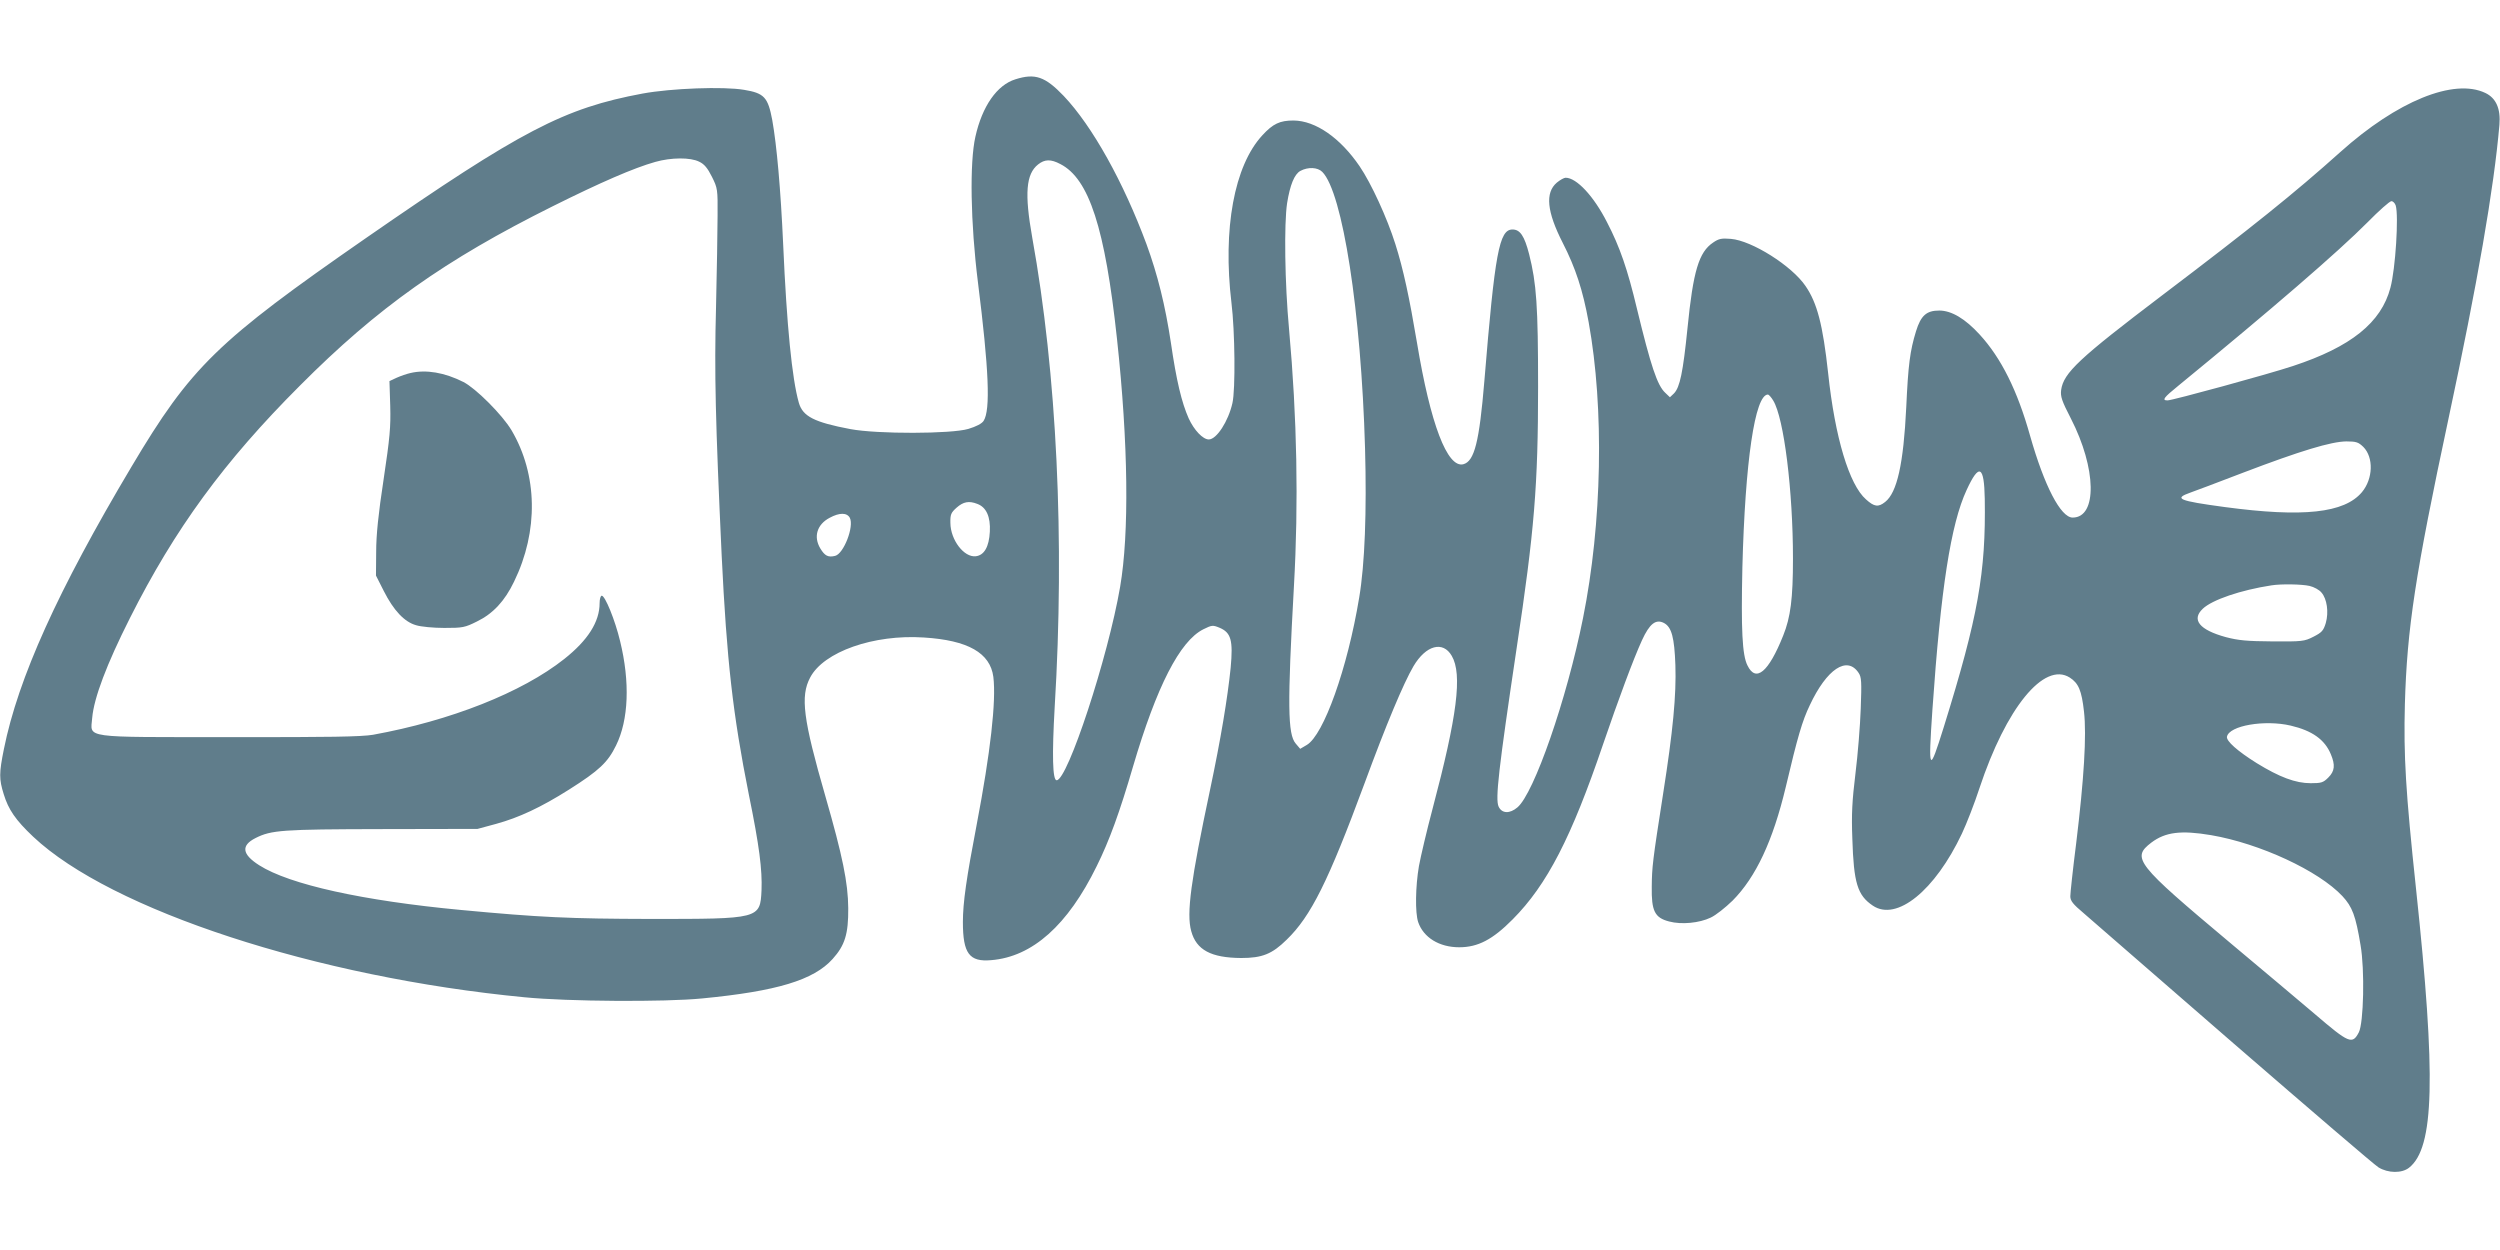 <?xml version="1.0" standalone="no"?>
<!DOCTYPE svg PUBLIC "-//W3C//DTD SVG 20010904//EN"
 "http://www.w3.org/TR/2001/REC-SVG-20010904/DTD/svg10.dtd">
<svg version="1.0" xmlns="http://www.w3.org/2000/svg"
 width="1280pt" height="640pt" viewBox="0 0 1280 640"
 preserveAspectRatio="xMidYMid meet">
<g transform="translate(0,640) scale(0.1,-0.1)"
fill="#607d8b" stroke="none">
<path d="M5199 5994 c-94 -29 -170 -137 -205 -294 -30 -132 -25 -441 13 -745
56 -445 65 -655 29 -710 -9 -14 -38 -29 -78 -41 -87 -26 -466 -27 -604 -1
-185 35 -244 65 -264 135 -35 123 -62 398 -80 807 -13 288 -33 511 -56 640
-22 117 -41 138 -144 155 -105 18 -373 8 -520 -19 -402 -75 -620 -188 -1415
-739 -764 -530 -897 -659 -1202 -1172 -377 -633 -580 -1082 -653 -1445 -25
-124 -25 -154 -1 -231 24 -79 61 -133 151 -218 398 -375 1452 -720 2515 -822
222 -22 719 -25 910 -6 383 37 571 94 668 202 63 70 81 128 80 260 -1 131 -29
267 -117 573 -114 395 -129 512 -78 608 69 132 325 222 582 205 226 -14 340
-79 356 -202 15 -124 -15 -387 -85 -754 -53 -276 -71 -402 -71 -501 0 -161 33
-205 145 -195 211 17 392 179 540 481 65 131 118 277 186 510 121 411 240 643
360 703 44 22 49 22 83 8 59 -25 70 -64 57 -205 -16 -156 -50 -362 -106 -627
-98 -462 -121 -631 -96 -721 26 -97 102 -137 256 -138 107 0 158 20 233 94
124 120 213 299 398 799 111 302 200 514 251 601 64 108 151 131 196 53 55
-94 28 -307 -98 -782 -30 -113 -61 -245 -70 -294 -18 -105 -20 -239 -4 -287
27 -79 108 -129 210 -129 96 0 171 39 274 143 176 177 301 420 463 897 78 228
155 436 199 532 39 85 71 110 113 88 39 -21 53 -75 58 -216 5 -152 -12 -335
-63 -659 -54 -346 -57 -374 -58 -475 -2 -124 15 -159 89 -178 63 -17 155 -8
213 20 26 12 75 51 112 87 119 120 206 305 272 581 61 259 85 340 123 419 87
186 191 255 250 166 15 -22 16 -46 11 -183 -3 -86 -15 -236 -27 -332 -17 -140
-21 -207 -16 -335 7 -226 26 -289 105 -342 122 -82 318 77 456 369 24 51 65
156 90 233 136 410 330 649 462 566 45 -29 61 -66 73 -174 14 -121 0 -346 -40
-675 -17 -133 -30 -255 -30 -271 0 -23 13 -40 69 -87 37 -33 384 -333 770
-669 387 -335 719 -620 739 -632 49 -30 119 -31 156 -2 130 102 139 463 36
1429 -53 497 -64 681 -57 945 11 387 53 664 223 1460 149 697 233 1180 261
1506 7 82 -17 137 -72 163 -161 77 -452 -42 -742 -302 -233 -209 -452 -385
-914 -735 -423 -321 -504 -396 -516 -484 -4 -33 3 -55 50 -146 131 -255 136
-507 9 -507 -61 0 -145 162 -218 419 -65 232 -148 398 -258 518 -74 81 -144
123 -207 123 -65 0 -94 -25 -119 -106 -31 -101 -40 -172 -50 -389 -14 -290
-47 -437 -108 -485 -35 -28 -56 -25 -98 13 -86 75 -159 317 -194 647 -27 247
-56 359 -116 446 -70 103 -274 232 -382 241 -48 4 -62 1 -91 -19 -73 -49 -102
-146 -131 -438 -23 -227 -39 -303 -69 -334 l-21 -20 -24 23 c-41 38 -74 138
-145 431 -48 201 -87 315 -153 442 -68 134 -156 228 -212 228 -8 0 -28 -11
-45 -25 -61 -52 -51 -149 30 -308 66 -129 103 -242 133 -407 80 -441 69 -1028
-29 -1515 -83 -415 -251 -898 -336 -969 -39 -33 -79 -32 -96 4 -18 38 0 193
92 810 91 603 110 833 110 1340 0 413 -8 529 -46 679 -24 93 -46 126 -85 126
-68 0 -90 -118 -144 -775 -26 -313 -51 -412 -108 -427 -82 -20 -168 206 -237
622 -39 232 -70 377 -111 506 -42 133 -123 310 -183 398 -99 145 -225 233
-338 234 -70 0 -105 -16 -160 -76 -144 -156 -203 -479 -158 -857 18 -146 21
-444 5 -514 -21 -93 -81 -186 -121 -186 -30 0 -75 47 -103 108 -36 81 -63 194
-91 387 -29 192 -68 349 -125 505 -118 318 -277 604 -424 759 -95 99 -146 117
-247 85z m-1619 -422 c26 -12 43 -33 65 -77 29 -58 30 -64 29 -200 0 -77 -4
-288 -8 -470 -9 -333 -3 -581 29 -1270 26 -536 57 -812 139 -1223 54 -264 69
-385 65 -490 -7 -147 -9 -147 -569 -147 -415 1 -566 8 -970 46 -500 47 -878
130 -1033 229 -88 56 -94 101 -19 139 81 41 135 45 647 46 l490 1 96 26 c116
32 228 84 372 175 155 98 199 140 241 226 65 131 72 326 21 534 -26 109 -77
233 -94 233 -6 0 -11 -17 -11 -38 0 -96 -60 -190 -181 -286 -217 -172 -583
-316 -979 -388 -58 -10 -223 -13 -731 -12 -768 0 -715 -7 -707 98 9 103 74
275 193 511 230 457 482 802 870 1190 397 399 743 644 1295 919 247 123 415
196 525 227 81 23 180 24 225 1z m1849 -12 c147 -75 229 -328 290 -895 58
-536 63 -996 16 -1270 -62 -361 -269 -990 -325 -990 -21 0 -24 129 -10 375 52
854 11 1707 -115 2404 -40 225 -32 325 30 374 34 27 65 28 114 2z m1341 -40
c104 -104 199 -715 219 -1415 9 -322 -1 -594 -30 -765 -60 -363 -182 -703
-268 -754 l-34 -20 -23 27 c-41 48 -43 194 -9 807 24 426 16 860 -25 1314 -22
235 -26 541 -10 646 15 93 37 148 68 165 39 21 88 19 112 -5z m5496 -172 c16
-52 -1 -324 -27 -421 -47 -179 -202 -303 -499 -401 -123 -41 -617 -176 -642
-176 -31 0 -20 14 55 75 481 394 819 686 969 837 58 59 113 108 122 108 8 0
18 -10 22 -22z m-3187 -999 c55 -90 101 -462 101 -810 0 -202 -12 -299 -50
-393 -75 -188 -140 -242 -183 -153 -27 53 -33 184 -26 502 14 541 64 885 131
885 4 0 17 -14 27 -31z m3021 -237 c54 -54 50 -164 -7 -232 -90 -107 -301
-130 -703 -76 -236 32 -263 43 -175 74 17 6 138 51 270 102 294 112 450 159
528 160 51 0 62 -4 87 -28z m-1938 -266 c6 -378 -34 -603 -210 -1169 -75 -241
-80 -233 -58 90 43 620 94 949 175 1124 64 139 90 126 93 -45z m-5158 -26 c46
-17 68 -66 64 -142 -4 -78 -29 -121 -72 -126 -60 -7 -129 83 -130 170 -1 44 3
53 32 79 34 30 63 36 106 19z m-653 -71 c23 -44 -31 -184 -75 -195 -36 -9 -53
0 -76 38 -36 60 -17 123 48 157 50 27 88 27 103 0z m7474 -349 c22 -5 50 -20
61 -34 28 -32 38 -100 22 -156 -12 -39 -20 -48 -63 -70 -47 -24 -58 -25 -210
-24 -131 1 -174 5 -239 22 -135 37 -177 89 -118 145 48 46 195 96 352 120 50
8 156 6 195 -3z m-97 -715 c111 -26 175 -72 206 -147 23 -55 20 -86 -13 -119
-26 -26 -36 -29 -90 -29 -78 0 -160 31 -277 103 -99 62 -156 113 -152 135 11
57 193 88 326 57z m-407 -561 c250 -43 550 -182 672 -312 51 -55 68 -100 93
-251 22 -125 16 -400 -9 -447 -33 -63 -50 -56 -225 94 -70 59 -265 224 -434
365 -483 405 -506 434 -403 513 72 54 151 64 306 38z"/>
<path d="M2101 4490 c-18 -4 -50 -15 -70 -24 l-37 -17 4 -127 c3 -109 -2 -163
-34 -377 -27 -177 -38 -285 -38 -371 l-1 -121 40 -79 c50 -99 105 -158 165
-175 25 -8 90 -14 145 -14 94 0 105 2 167 33 82 40 142 104 190 204 126 258
121 548 -13 775 -47 79 -182 214 -246 247 -97 49 -192 65 -272 46z"/>
</g>
</svg>
